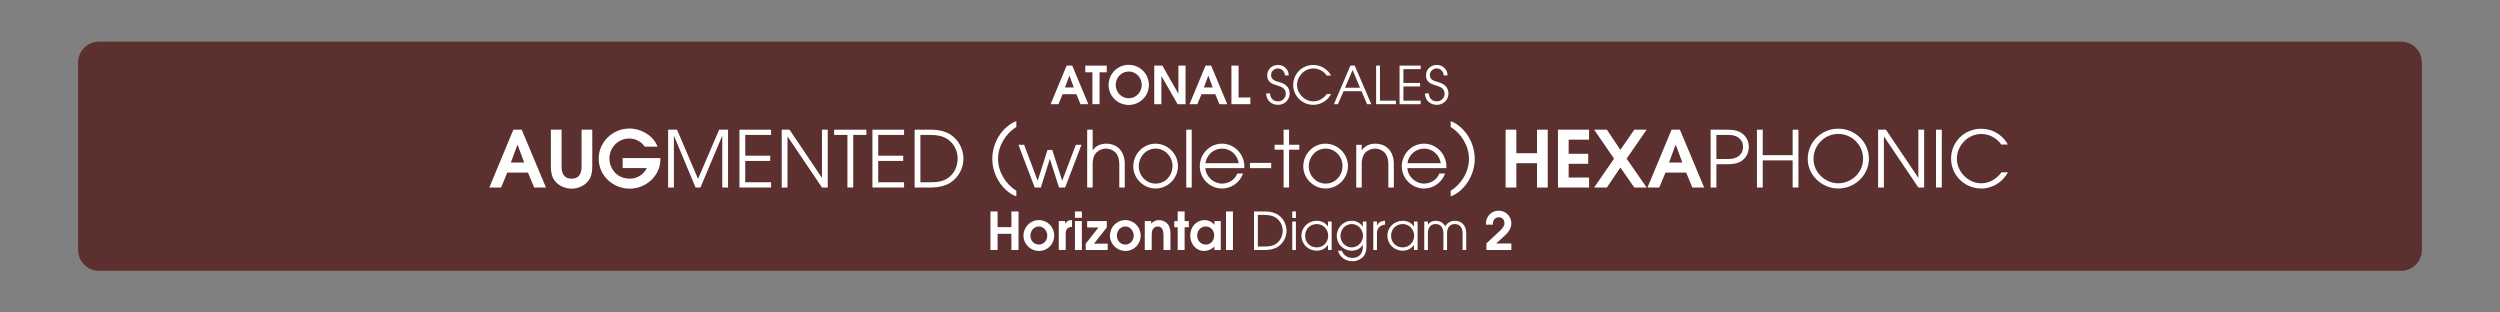 <?xml version="1.0" encoding="iso-8859-1"?>
<!-- Generator: Adobe Illustrator 24.3.0, SVG Export Plug-In . SVG Version: 6.00 Build 0)  -->
<svg version="1.1" id="Calque_1" xmlns="http://www.w3.org/2000/svg" xmlns:xlink="http://www.w3.org/1999/xlink" x="0px" y="0px"
	 viewBox="0 0 960 120" style="enable-background:new 0 0 960 120;" xml:space="preserve">
<rect x="0" y="0" width="960" height="120" fill="#808080" stroke="none"/>
<rect y="0" style="opacity:0;fill:#FFFFFF;" width="960" height="120"/>
<path style="fill:#5C302E;" d="M922,104H38c-4.418,0-8-3.582-8-8V24c0-4.418,3.582-8,8-8h884c4.418,0,8,3.582,8,8v72
	C930,100.418,926.418,104,922,104z"/>
<g>
	<path style="fill:#FFFFFF;" d="M205.113,72l-2.37-5.73h-7.949l-2.37,5.73h-4.53l9.24-22.199h3.21L209.643,72H205.113z
		 M198.753,55.591h-0.06l-2.52,6.81h5.1L198.753,55.591z"/>
	<path style="fill:#FFFFFF;" d="M226.143,69.15c-1.5,2.13-4.079,3.3-6.63,3.3c-2.489,0-5.1-1.14-6.6-3.18
		c-1.109-1.47-1.38-3.57-1.38-5.37v-14.1h4.11v14.1c0,2.58,0.84,4.71,3.84,4.71s3.84-2.13,3.84-4.71v-14.1h4.109v14.1
		C227.433,65.7,227.192,67.62,226.143,69.15z"/>
	<path style="fill:#FFFFFF;" d="M241.833,72.45c-6.449,0-11.939-4.98-11.939-11.55c0-6.45,5.46-11.549,11.819-11.549
		c4.38,0,9.24,2.7,10.77,6.959h-4.92c-1.289-1.98-3.6-3.12-5.939-3.12c-4.29,0-7.619,3.479-7.619,7.74c0,1.02,0.239,2.07,0.63,3
		c1.26,3,3.96,4.68,7.199,4.68c2.82,0,5.31-1.56,6.57-4.08h-9.3v-3.84h14.489v0.48C253.593,67.5,248.043,72.45,241.833,72.45z"/>
	<path style="fill:#FFFFFF;" d="M277.353,72V52.231h-0.06L268.982,72h-1.89l-8.25-19.769h-0.06V72h-2.22V49.801h3.42l8.069,18.899
		l8.1-18.899h3.42V72H277.353z"/>
	<path style="fill:#FFFFFF;" d="M283.953,72V49.801h12.149v2.01h-9.93v7.979h9.6v2.01h-9.6v8.19h9.93V72H283.953z"/>
	<path style="fill:#FFFFFF;" d="M315.633,72l-13.17-19.529h-0.06V72h-2.22V49.801h3l12.389,18.419h0.061V49.801h2.22V72H315.633z"/>
	<path style="fill:#FFFFFF;" d="M327.633,51.811V72h-2.22V51.811h-5.1v-2.01h12.389v2.01H327.633z"/>
	<path style="fill:#FFFFFF;" d="M335.013,72V49.801h12.149v2.01h-9.93v7.979h9.6v2.01h-9.6v8.19h9.93V72H335.013z"/>
	<path style="fill:#FFFFFF;" d="M364.922,70.17c-2.01,1.29-4.89,1.83-7.229,1.83h-6.479V49.801h6.479c2.37,0,5.22,0.54,7.229,1.83
		c3.15,2.01,5.04,5.61,5.04,9.33C369.962,64.65,368.012,68.16,364.922,70.17z M363.962,53.521c-2.189-1.53-4.709-1.709-7.319-1.709
		h-3.21V69.99h3.69c2.609,0,4.949-0.21,7.14-1.8c2.279-1.65,3.479-4.56,3.479-7.319C367.742,57.96,366.362,55.171,363.962,53.521z"
		/>
	<path style="fill:#FFFFFF;" d="M386.521,73.15c-3.45-3.03-5.489-7.59-5.489-12.18s2.039-9.149,5.489-12.179
		c1.11-0.96,2.37-1.8,3.75-2.25v2.25c-4.11,2.46-7.02,7.35-7.02,12.179c0,4.92,2.85,9.72,7.02,12.27v2.16
		C388.892,74.95,387.632,74.11,386.521,73.15z"/>
	<path style="fill:#FFFFFF;" d="M409.021,72h-2.369l-3.48-10.919h-0.06L399.691,72h-2.37l-6.239-16.409h2.189l5.16,13.739h0.06
		l3.75-11.759h1.83l3.779,11.759h0.061l5.22-13.739h2.16L409.021,72z"/>
	<path style="fill:#FFFFFF;" d="M429.811,72v-9.03c0-1.56-0.39-3.39-1.56-4.5c-0.96-0.9-2.25-1.41-3.57-1.41
		c-1.319,0-2.609,0.51-3.569,1.41c-1.141,1.08-1.53,2.85-1.53,4.35V72h-2.1V49.801h2.1v7.89h0.061c1.079-1.68,3.09-2.52,5.039-2.52
		c4.71,0,7.23,3.27,7.23,7.799V72H429.811z"/>
	<path style="fill:#FFFFFF;" d="M443.73,72.39c-4.619,0-8.55-3.87-8.55-8.49c0-4.74,3.78-8.729,8.55-8.729
		c4.68,0,8.61,3.93,8.61,8.609C452.341,68.49,448.44,72.39,443.73,72.39z M443.761,57.061c-3.72,0-6.479,3.18-6.479,6.81
		c0,3.57,2.85,6.63,6.479,6.63c3.78,0,6.479-3.12,6.479-6.81C450.24,60.121,447.36,57.061,443.761,57.061z"/>
	<path style="fill:#FFFFFF;" d="M455.521,72V49.801h2.101V72H455.521z"/>
	<path style="fill:#FFFFFF;" d="M477.811,64.561h-14.939c0.149,3.24,3.149,5.939,6.359,5.939c2.521,0,4.979-1.44,5.88-3.87h2.22
		c-1.2,3.42-4.439,5.76-8.069,5.76c-4.74,0-8.55-3.87-8.55-8.58c0-4.68,3.81-8.64,8.52-8.64c4.8,0,8.609,4.05,8.609,8.79
		C477.84,64.17,477.811,64.35,477.811,64.561z M469.261,57.061c-3.27,0-5.88,2.4-6.39,5.61h12.81
		C475.141,59.46,472.561,57.061,469.261,57.061z"/>
	<path style="fill:#FFFFFF;" d="M479.971,64.561v-2.01h8.16v2.01H479.971z"/>
	<path style="fill:#FFFFFF;" d="M495,57.48V72h-2.1V57.48h-3.45v-1.89h3.45v-5.79h2.1v5.79h3.93v1.89H495z"/>
	<path style="fill:#FFFFFF;" d="M509.01,72.39c-4.619,0-8.55-3.87-8.55-8.49c0-4.74,3.78-8.729,8.55-8.729
		c4.68,0,8.61,3.93,8.61,8.609C517.62,68.49,513.72,72.39,509.01,72.39z M509.04,57.061c-3.72,0-6.479,3.18-6.479,6.81
		c0,3.57,2.85,6.63,6.479,6.63c3.78,0,6.479-3.12,6.479-6.81C515.52,60.121,512.64,57.061,509.04,57.061z"/>
	<path style="fill:#FFFFFF;" d="M533.13,72v-9.03c0-1.56-0.39-3.39-1.561-4.5c-0.96-0.9-2.249-1.41-3.569-1.41s-2.61,0.51-3.57,1.41
		c-1.14,1.08-1.529,2.85-1.529,4.35V72H520.8V55.591h2.101v2.1h0.06c1.08-1.68,3.09-2.52,5.04-2.52c4.71,0,7.229,3.27,7.229,7.799
		V72H533.13z"/>
	<path style="fill:#FFFFFF;" d="M555.389,64.561h-14.939c0.15,3.24,3.15,5.939,6.36,5.939c2.52,0,4.979-1.44,5.88-3.87h2.22
		c-1.2,3.42-4.44,5.76-8.07,5.76c-4.739,0-8.549-3.87-8.549-8.58c0-4.68,3.81-8.64,8.52-8.64c4.8,0,8.609,4.05,8.609,8.79
		C555.419,64.17,555.389,64.35,555.389,64.561z M546.839,57.061c-3.27,0-5.879,2.4-6.39,5.61h12.81
		C552.719,59.46,550.139,57.061,546.839,57.061z"/>
	<path style="fill:#FFFFFF;" d="M560.819,73.15c-1.11,0.96-2.37,1.8-3.75,2.25v-2.16c4.17-2.55,7.02-7.35,7.02-12.27
		c0-4.83-2.91-9.719-7.02-12.179v-2.25c1.38,0.45,2.64,1.29,3.75,2.25c3.449,3.03,5.489,7.589,5.489,12.179
		S564.269,70.12,560.819,73.15z"/>
	<path style="fill:#FFFFFF;" d="M590.218,72v-9.33h-7.949V72h-4.11V49.801h4.11v9.03h7.949v-9.03h4.11V72H590.218z"/>
	<path style="fill:#FFFFFF;" d="M598.259,72V49.801h11.939v3.84h-7.83v5.43h7.5v3.84h-7.5v5.25h7.83V72H598.259z"/>
	<path style="fill:#FFFFFF;" d="M627.567,72l-5.34-7.68L617.038,72h-4.89l7.649-11.069l-7.649-11.13h4.89l5.189,7.74l5.34-7.74h4.74
		l-7.68,11.13L632.308,72H627.567z"/>
	<path style="fill:#FFFFFF;" d="M649.857,72l-2.37-5.73h-7.949l-2.37,5.73h-4.53l9.24-22.199h3.21L654.387,72H649.857z
		 M643.497,55.591h-0.06l-2.52,6.81h5.1L643.497,55.591z"/>
	<path style="fill:#FFFFFF;" d="M668.787,61.771c-1.68,1.14-3.75,1.29-5.729,1.29h-3.96V72h-2.22V49.801h6.18
		c1.979,0,4.05,0.15,5.729,1.29c1.8,1.23,2.76,3.18,2.76,5.34C671.547,58.59,670.587,60.541,668.787,61.771z M666.747,52.381
		c-1.26-0.6-2.43-0.57-3.81-0.57h-3.84v9.239h3.84c1.38,0,2.55,0.03,3.81-0.57c1.65-0.78,2.58-2.22,2.58-4.05
		S668.397,53.161,666.747,52.381z"/>
	<path style="fill:#FFFFFF;" d="M688.377,72V61.59h-11.489V72h-2.221V49.801h2.221v9.78h11.489v-9.78h2.22V72H688.377z"/>
	<path style="fill:#FFFFFF;" d="M705.896,72.39c-6.21,0-11.729-5.04-11.729-11.37c0-6.48,5.279-11.609,11.729-11.609
		c6.359,0,11.76,5.069,11.76,11.489S712.227,72.39,705.896,72.39z M705.896,51.421c-5.28,0-9.51,4.35-9.51,9.6
		c0,5.13,4.41,9.359,9.51,9.359c5.189,0,9.539-4.229,9.539-9.449C715.436,55.71,711.116,51.421,705.896,51.421z"/>
	<path style="fill:#FFFFFF;" d="M736.646,72l-13.169-19.529h-0.061V72h-2.22V49.801h3l12.39,18.419h0.06V49.801h2.22V72H736.646z"/>
	<path style="fill:#FFFFFF;" d="M743.427,72V49.801h2.22V72H743.427z"/>
	<path style="fill:#FFFFFF;" d="M760.826,72.39c-6.359,0-11.609-5.04-11.609-11.459c0-6.48,5.13-11.49,11.579-11.49
		c3.36,0,6.54,1.44,8.76,3.96c0.57,0.63,1.08,1.32,1.41,2.1h-2.49c-1.71-2.55-4.649-4.05-7.709-4.05c-5.101,0-9.33,4.47-9.33,9.51
		c0,4.98,4.35,9.419,9.359,9.419c3.21,0,5.88-1.68,7.771-4.2h2.489C769.016,69.93,765.116,72.39,760.826,72.39z"/>
</g>
<g>
	<path style="fill:#FFFFFF;" d="M414.914,40l-1.581-3.821h-5.301L406.452,40h-3.021l6.161-14.803h2.141L417.935,40H414.914z
		 M410.673,29.058h-0.04l-1.681,4.541h3.401L410.673,29.058z"/>
	<path style="fill:#FFFFFF;" d="M422.232,27.757V40h-2.74V27.757h-2.741v-2.561h8.242v2.561H422.232z"/>
	<path style="fill:#FFFFFF;" d="M433.433,40.3c-4.241,0-7.741-3.401-7.741-7.662c0-4.301,3.461-7.742,7.741-7.742
		c4.281,0,7.742,3.44,7.742,7.742C441.175,36.899,437.674,40.3,433.433,40.3z M433.433,27.458c-2.841,0-5.001,2.38-5.001,5.161
		c0,2.76,2.2,5.121,5.001,5.121s5.001-2.361,5.001-5.121C438.434,29.838,436.273,27.458,433.433,27.458z"/>
	<path style="fill:#FFFFFF;" d="M452.193,40l-6.182-10.762h-0.04V40h-2.74V25.197h3.12l6.121,10.762h0.04V25.197h2.741V40H452.193z"
		/>
	<path style="fill:#FFFFFF;" d="M468.253,40l-1.58-3.821h-5.301L459.791,40h-3.021l6.161-14.803h2.141L471.273,40H468.253z
		 M464.012,29.058h-0.039l-1.681,4.541h3.4L464.012,29.058z"/>
	<path style="fill:#FFFFFF;" d="M472.871,40V25.197h2.74v12.243h4.521V40H472.871z"/>
	<path style="fill:#FFFFFF;" d="M490.771,40.26c-2.62,0-4.521-1.741-4.561-4.401h1.48c0.08,1.821,1.22,3.061,3.08,3.061
		c1.641,0,2.981-1.28,2.981-2.941c0-2-1.681-2.681-3.301-3.161c-2.101-0.62-3.841-1.34-3.841-3.901c0-2.34,1.88-3.98,4.16-3.98
		c2.281,0,4.102,1.72,4.102,4.021h-1.48c0-1.44-1.16-2.681-2.621-2.681c-1.48,0-2.681,1.081-2.681,2.581
		c0,1.98,2.021,2.321,3.521,2.781c2.12,0.64,3.62,1.98,3.62,4.281C495.232,38.38,493.212,40.26,490.771,40.26z"/>
	<path style="fill:#FFFFFF;" d="M504.333,40.26c-4.241,0-7.742-3.361-7.742-7.642c0-4.321,3.421-7.662,7.722-7.662
		c2.24,0,4.361,0.96,5.841,2.64c0.381,0.42,0.721,0.88,0.94,1.4h-1.66c-1.141-1.7-3.101-2.701-5.141-2.701
		c-3.401,0-6.222,2.981-6.222,6.342c0,3.32,2.9,6.281,6.241,6.281c2.141,0,3.921-1.121,5.181-2.801h1.661
		C509.794,38.62,507.193,40.26,504.333,40.26z"/>
	<path style="fill:#FFFFFF;" d="M524.953,40l-2.141-4.981h-6.881L513.771,40h-1.54l6.321-14.803h1.66L526.573,40H524.953z
		 M519.392,26.877l-2.9,6.802h5.741L519.392,26.877z"/>
	<path style="fill:#FFFFFF;" d="M528.431,40V25.197h1.48V38.66h6.121V40H528.431z"/>
	<path style="fill:#FFFFFF;" d="M537.431,40V25.197h8.102v1.34h-6.622v5.321h6.401v1.34h-6.401v5.461h6.622V40H537.431z"/>
	<path style="fill:#FFFFFF;" d="M551.751,40.26c-2.621,0-4.521-1.741-4.562-4.401h1.48c0.08,1.821,1.221,3.061,3.081,3.061
		c1.641,0,2.98-1.28,2.98-2.941c0-2-1.681-2.681-3.301-3.161c-2.101-0.62-3.841-1.34-3.841-3.901c0-2.34,1.881-3.98,4.161-3.98
		s4.101,1.72,4.101,4.021h-1.48c0-1.44-1.16-2.681-2.62-2.681c-1.48,0-2.681,1.081-2.681,2.581c0,1.98,2.021,2.321,3.521,2.781
		c2.121,0.64,3.621,1.98,3.621,4.281C556.212,38.38,554.191,40.26,551.751,40.26z"/>
</g>
<g>
	<path style="fill:#FFFFFF;" d="M388.373,96v-6.221h-5.301V96h-2.74V81.197h2.74v6.021h5.301v-6.021h2.741V96H388.373z"/>
	<path style="fill:#FFFFFF;" d="M398.933,96.36c-3.241,0-5.922-2.66-5.922-5.901c0-3.261,2.641-5.941,5.922-5.941
		c3.28,0,5.881,2.641,5.881,5.901C404.813,93.779,402.293,96.36,398.933,96.36z M398.933,86.958c-1.881,0-3.261,1.7-3.261,3.501
		c0,1.86,1.34,3.461,3.261,3.461c1.88,0,3.221-1.62,3.221-3.44C402.153,88.698,400.812,86.958,398.933,86.958z"/>
	<path style="fill:#FFFFFF;" d="M409.231,89.759V96h-2.66V84.897h2.44v0.98h0.04c0.74-1.08,1.28-1.36,2.601-1.36v2.581
		C409.912,87.158,409.231,88.139,409.231,89.759z"/>
	<path style="fill:#FFFFFF;" d="M412.771,83.638v-2.44h2.661v2.44H412.771z M412.771,96V84.897h2.661V96H412.771z"/>
	<path style="fill:#FFFFFF;" d="M416.91,96v-2.44l4.922-6.221h-4.361v-2.441h7.542v2.441l-4.922,6.221h5.262V96H416.91z"/>
	<path style="fill:#FFFFFF;" d="M432.132,96.36c-3.241,0-5.922-2.66-5.922-5.901c0-3.261,2.641-5.941,5.922-5.941
		c3.28,0,5.881,2.641,5.881,5.901C438.013,93.779,435.492,96.36,432.132,96.36z M432.132,86.958c-1.881,0-3.261,1.7-3.261,3.501
		c0,1.86,1.34,3.461,3.261,3.461c1.88,0,3.221-1.62,3.221-3.44C435.353,88.698,434.012,86.958,432.132,86.958z"/>
	<path style="fill:#FFFFFF;" d="M446.792,96v-5.48c0-1.541-0.261-3.562-2.24-3.562c-0.7,0-1.421,0.4-1.821,0.98
		c-0.479,0.7-0.479,1.961-0.479,2.78V96h-2.661V84.897h2.461v0.961c0.88-0.86,1.761-1.341,3.041-1.341
		c1.22,0,2.561,0.601,3.34,1.541c0.86,1.04,1.021,2.48,1.021,3.78V96H446.792z"/>
	<path style="fill:#FFFFFF;" d="M454.891,87.259V96h-2.66v-8.741h-1.301v-2.361h1.301v-3.7h2.66v3.7h1.601v2.361H454.891z"/>
	<path style="fill:#FFFFFF;" d="M466.332,96v-1.38c-0.88,1.04-2.521,1.74-3.881,1.74c-3.341,0-5.401-2.82-5.401-5.981
		c0-3.181,2.281-5.861,5.562-5.861c1.221,0,2.381,0.5,3.28,1.32c0.12,0.12,0.301,0.3,0.4,0.46h0.04v-1.4h2.44V96H466.332z
		 M463.012,86.958c-1.98,0-3.301,1.641-3.301,3.541c0,1.86,1.4,3.421,3.301,3.421c1.98,0,3.24-1.601,3.24-3.501
		S464.972,86.958,463.012,86.958z"/>
	<path style="fill:#FFFFFF;" d="M470.79,96V81.197h2.66V96H470.79z"/>
	<path style="fill:#FFFFFF;" d="M490.672,94.78c-1.34,0.86-3.261,1.22-4.82,1.22h-4.321V81.197h4.321c1.58,0,3.48,0.36,4.82,1.22
		c2.101,1.341,3.361,3.741,3.361,6.222C494.033,91.1,492.732,93.439,490.672,94.78z M490.032,83.678
		c-1.46-1.021-3.141-1.141-4.881-1.141h-2.141V94.66h2.461c1.74,0,3.3-0.141,4.761-1.2c1.521-1.101,2.32-3.041,2.32-4.881
		C492.553,86.639,491.633,84.778,490.032,83.678z"/>
	<path style="fill:#FFFFFF;" d="M496.23,83.718v-2.521h1.4v2.521H496.23z M496.23,96V85.058h1.4V96H496.23z"/>
	<path style="fill:#FFFFFF;" d="M509.952,96v-1.92h-0.04c-0.96,1.44-2.561,2.181-4.261,2.181c-3.28,0-5.881-2.461-5.881-5.762
		c0-3.28,2.66-5.721,5.881-5.721c1.721,0,3.32,0.72,4.261,2.2h0.04v-1.921h1.4V96H509.952z M505.651,86.038
		c-2.601,0-4.481,1.94-4.481,4.521c0,2.561,1.921,4.441,4.481,4.441c2.48,0,4.381-2.021,4.381-4.461S508.132,86.038,505.651,86.038z
		"/>
	<path style="fill:#FFFFFF;" d="M523.713,98.28c-1.001,1.32-2.701,2.021-4.342,2.021c-2.64,0-4.841-1.42-5.601-4.021h1.48
		c0.7,1.761,2.2,2.761,4.101,2.761c2.461,0,3.961-1.641,3.961-4.081V94h-0.04c-0.8,1.521-2.561,2.261-4.221,2.261
		c-3.161,0-5.722-2.501-5.722-5.682s2.521-5.801,5.722-5.801c1.72,0,3.28,0.779,4.221,2.24h0.04v-1.961h1.4v9.223
		C524.713,95.72,524.612,97.08,523.713,98.28z M519.052,86.038c-2.461,0-4.321,2.08-4.321,4.501c0,2.4,1.86,4.461,4.321,4.461
		c2.42,0,4.341-2.061,4.341-4.461S521.512,86.038,519.052,86.038z"/>
	<path style="fill:#FFFFFF;" d="M528.751,89.599V96h-1.4V85.058h1.4v1.581h0.04c0.6-1.4,1.66-1.761,3.08-1.86v1.479
		C529.951,86.418,528.751,87.639,528.751,89.599z"/>
	<path style="fill:#FFFFFF;" d="M542.953,96v-1.92h-0.04c-0.961,1.44-2.561,2.181-4.262,2.181c-3.28,0-5.881-2.461-5.881-5.762
		c0-3.28,2.661-5.721,5.881-5.721c1.721,0,3.321,0.72,4.262,2.2h0.04v-1.921h1.4V96H542.953z M538.651,86.038
		c-2.6,0-4.48,1.94-4.48,4.521c0,2.561,1.92,4.441,4.48,4.441c2.481,0,4.382-2.021,4.382-4.461S541.133,86.038,538.651,86.038z"/>
	<path style="fill:#FFFFFF;" d="M561.634,96v-6.341c0-1.94-0.82-3.621-2.98-3.621s-2.98,1.681-2.98,3.621V96h-1.4v-6.341
		c0-1.94-0.82-3.621-2.98-3.621c-2.161,0-2.98,1.681-2.98,3.621V96h-1.4V85.058h1.4v1.261c0.66-1.04,1.78-1.54,2.98-1.54
		c1.561,0,2.921,0.739,3.681,2.1c0.84-1.34,2.08-2.1,3.681-2.1c2.801,0,4.381,2.04,4.381,4.721V96H561.634z"/>
	<path style="fill:#FFFFFF;" d="M570.77,96v-2.521c1.76-1.641,3.521-3.28,5.28-4.921c0.841-0.78,1.641-1.7,1.641-2.921
		c0-1.28-0.86-2.22-2.16-2.22c-0.82,0-1.601,0.46-1.98,1.2c-0.26,0.52-0.28,1.08-0.28,1.66h-2.641c-0.02-0.16-0.02-0.32-0.02-0.48
		c0-2.721,2.141-4.9,4.86-4.9c2.721,0,4.882,2.14,4.882,4.86c0,2.141-1.341,3.681-2.861,5.041l-3,2.681h5.861V96H570.77z"/>
</g>
<g>
</g>
<g>
</g>
<g>
</g>
<g>
</g>
<g>
</g>
<g>
</g>
</svg>
